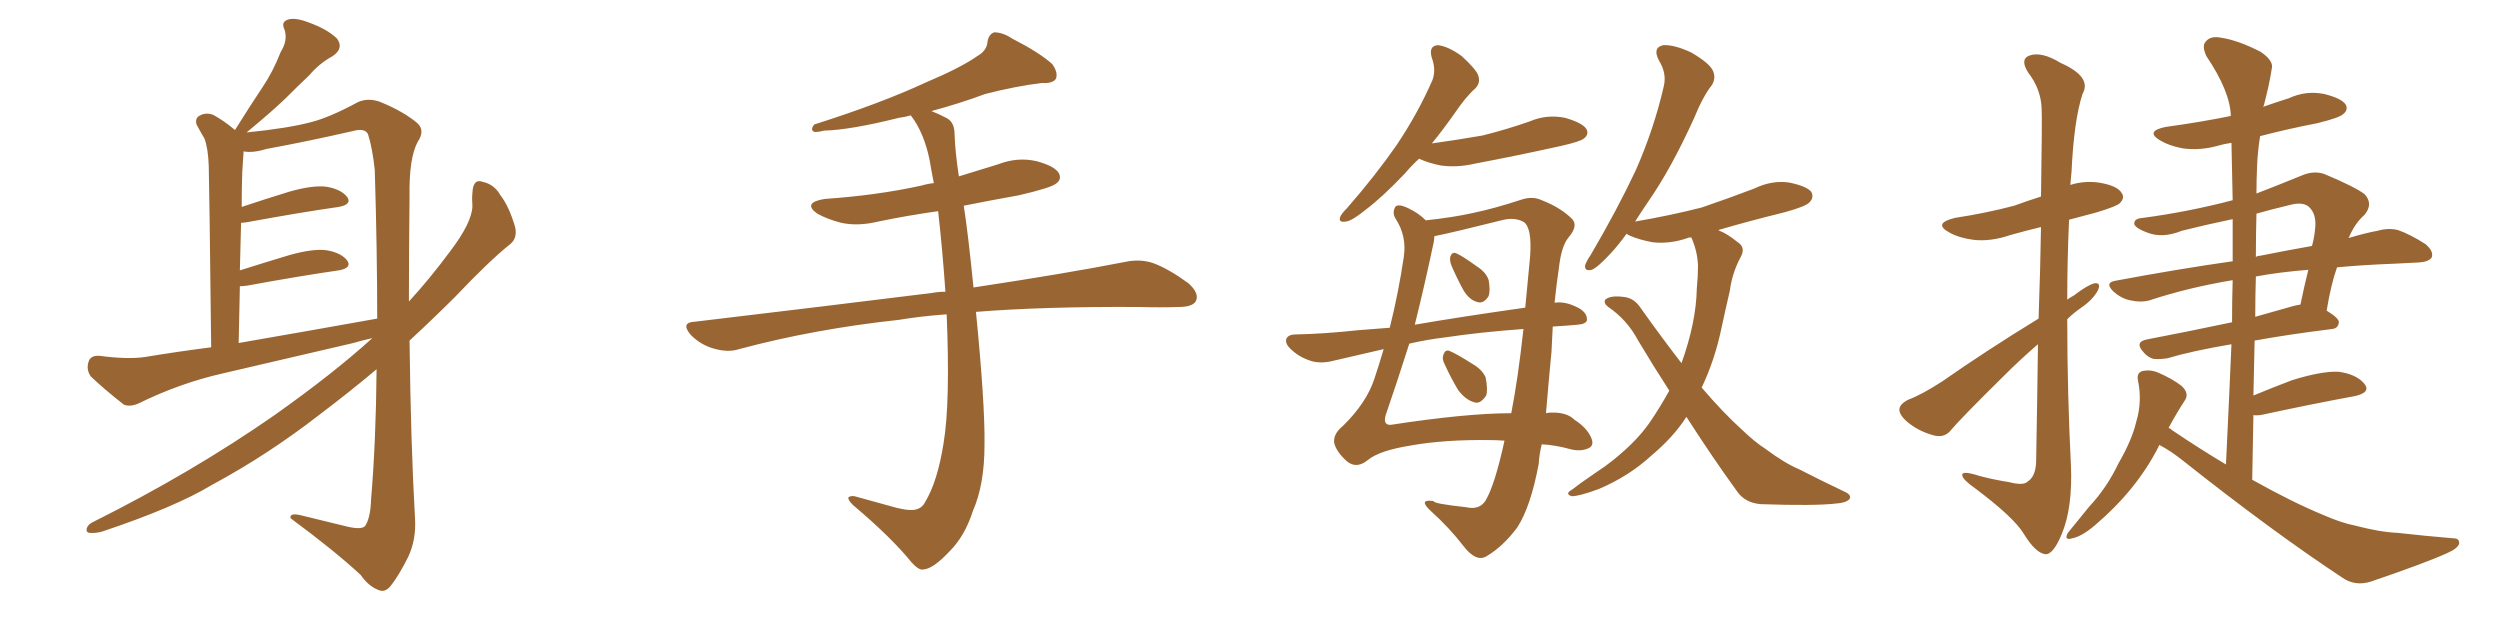 <svg xmlns="http://www.w3.org/2000/svg" xmlns:xlink="http://www.w3.org/1999/xlink" width="600" height="150"><path fill="#996633" padding="10" d="M89.36 81.15L89.36 81.15Q86.72 81.74 84.81 82.32L84.81 82.32Q69.14 85.99 53.32 89.65L53.32 89.65Q43.07 91.99 33.25 96.83L33.25 96.83Q31.20 97.71 29.74 97.12L29.74 97.12Q25.05 93.46 21.83 90.38L21.83 90.38Q20.65 88.77 21.24 86.87L21.24 86.87Q21.68 85.25 23.88 85.40L23.88 85.40Q30.62 86.28 34.72 85.69L34.72 85.69Q42.63 84.38 50.68 83.35L50.68 83.35Q50.24 44.38 50.10 39.84L50.10 39.84Q49.95 35.60 49.07 33.25L49.07 33.25Q48.19 31.79 47.17 29.88L47.17 29.88Q46.73 28.27 48.05 27.69L48.05 27.69Q49.37 26.95 51.12 27.54L51.12 27.54Q53.61 28.86 56.40 31.20L56.40 31.20Q59.77 25.78 62.99 20.95L62.99 20.95Q65.48 17.29 67.38 12.45L67.38 12.45Q69.14 9.67 68.26 7.03L68.26 7.03Q67.38 5.27 69.14 4.69L69.14 4.69Q70.90 4.10 74.56 5.57L74.56 5.57Q78.52 7.03 80.86 9.23L80.86 9.23Q82.62 11.57 79.83 13.48L79.83 13.48Q76.61 15.23 74.27 18.02L74.27 18.02Q71.48 20.65 68.41 23.73L68.41 23.73Q65.04 26.95 59.18 31.79L59.18 31.79Q69.29 30.76 74.71 29.30L74.71 29.30Q79.25 28.13 85.99 24.46L85.99 24.46Q88.48 23.44 91.26 24.46L91.26 24.46Q96.97 26.81 100.20 29.59L100.20 29.59Q102.10 31.35 100.20 34.13L100.20 34.13Q98.14 38.09 98.29 47.02L98.29 47.02Q98.14 60.35 98.14 72.36L98.14 72.36Q103.13 66.94 108.11 60.21L108.11 60.21Q113.23 53.47 113.38 49.51L113.38 49.51Q113.23 47.61 113.38 46.29L113.38 46.29Q113.53 42.77 115.87 43.65L115.87 43.65Q118.65 44.24 120.12 46.88L120.12 46.88Q122.17 49.51 123.63 54.49L123.63 54.49Q124.22 57.13 122.46 58.59L122.46 58.59Q117.63 62.40 109.28 71.19L109.28 71.19Q104.15 76.32 98.29 81.74L98.29 81.74Q98.58 106.49 99.61 124.51L99.61 124.51Q99.90 129.49 98.00 133.59L98.00 133.59Q95.65 138.28 93.75 140.63L93.75 140.63Q92.43 142.24 90.97 141.65L90.97 141.65Q88.48 140.77 86.57 137.99L86.57 137.99Q80.42 132.28 69.73 124.37L69.73 124.37Q69.43 122.90 72.66 123.78L72.66 123.78Q78.08 125.10 83.50 126.42L83.50 126.42Q86.72 127.15 87.60 126.27L87.60 126.27Q88.92 124.37 89.06 119.82L89.06 119.82Q90.23 105.91 90.38 88.62L90.38 88.62Q83.94 94.04 76.76 99.46L76.76 99.46Q64.31 109.13 50.98 116.31L50.98 116.31Q42.04 121.73 24.46 127.59L24.46 127.59Q22.85 128.03 21.39 127.88L21.39 127.88Q20.65 127.73 20.80 126.86L20.80 126.86Q21.09 125.83 22.41 125.24L22.41 125.24Q46.14 113.38 65.92 99.61L65.92 99.61Q79.98 89.65 89.36 81.15ZM57.28 82.32L57.28 82.32L57.28 82.32Q75 79.25 90.53 76.46L90.53 76.46Q90.53 60.06 89.94 40.72L89.94 40.72Q89.36 35.45 88.33 32.23L88.33 32.23Q87.60 30.62 84.52 31.49L84.52 31.49Q74.27 33.84 64.01 35.74L64.01 35.74Q60.64 36.77 58.45 36.33L58.45 36.33Q58.45 36.47 58.45 36.62L58.45 36.62Q58.30 38.53 58.15 41.16L58.15 41.16Q58.01 45.12 58.01 49.66L58.01 49.66Q63.28 47.90 69.43 46.00L69.43 46.00Q75.15 44.38 78.37 44.82L78.37 44.82Q81.88 45.41 83.35 47.31L83.35 47.31Q84.52 49.07 81.30 49.66L81.30 49.66Q72.07 50.98 59.33 53.32L59.33 53.32Q58.45 53.47 57.86 53.47L57.86 53.47Q57.71 59.03 57.57 64.89L57.57 64.89Q63.13 63.13 69.43 61.23L69.43 61.23Q75.15 59.62 78.37 60.06L78.37 60.06Q81.88 60.64 83.35 62.55L83.35 62.55Q84.52 64.31 81.30 64.89L81.30 64.89Q72.07 66.21 59.33 68.55L59.33 68.55Q58.15 68.70 57.57 68.70L57.57 68.70Q57.42 75.15 57.28 82.32ZM227.20 75.44L227.20 75.44L227.20 75.44Q221.04 75.88 215.77 76.76L215.77 76.76Q195.41 78.96 177.39 83.79L177.39 83.79Q174.76 84.67 171.24 83.64L171.24 83.64Q168.16 82.76 165.82 80.42L165.82 80.42Q163.18 77.34 166.85 77.20L166.85 77.20Q197.61 73.54 223.68 70.31L223.68 70.31Q225.15 70.02 226.90 70.02L226.90 70.02Q226.17 59.62 225.15 50.68L225.15 50.68Q217.82 51.71 210.79 53.17L210.79 53.17Q205.96 54.35 201.86 53.47L201.86 53.47Q198.49 52.59 196.14 51.27L196.14 51.27Q192.48 48.63 197.90 47.75L197.90 47.75Q210.50 46.88 221.19 44.53L221.19 44.53Q222.66 44.09 224.12 43.95L224.12 43.95Q223.54 41.02 223.10 38.38L223.10 38.38Q221.78 31.93 218.70 27.83L218.70 27.83Q218.55 27.69 218.55 27.69L218.55 27.69Q217.09 28.13 215.77 28.27L215.77 28.27Q204.05 31.20 197.75 31.35L197.75 31.35Q196.00 31.79 195.41 31.64L195.41 31.64Q194.38 31.20 195.41 29.88L195.41 29.88Q211.52 24.76 222.22 19.78L222.22 19.78Q230.57 16.26 234.52 13.48L234.52 13.48Q236.87 12.16 237.01 9.96L237.01 9.96Q237.30 8.20 238.62 7.76L238.62 7.76Q240.67 7.76 242.87 9.23L242.87 9.23Q249.46 12.60 252.54 15.38L252.54 15.38Q254.00 17.43 253.42 18.90L253.42 18.90Q252.69 20.07 250.05 19.92L250.05 19.92Q243.90 20.65 236.43 22.56L236.43 22.56Q230.57 24.76 223.54 26.66L223.54 26.66Q225.44 27.39 227.34 28.42L227.34 28.42Q229.10 29.44 229.10 32.23L229.10 32.23Q229.25 36.62 230.13 42.33L230.13 42.33Q234.81 40.87 239.65 39.40L239.65 39.40Q244.19 37.65 248.73 38.67L248.73 38.67Q253.13 39.84 254.15 41.60L254.15 41.60Q254.88 43.07 253.42 44.09L253.42 44.09Q252.10 45.12 244.48 46.88L244.48 46.88Q237.89 48.05 231.30 49.37L231.30 49.37Q232.32 55.81 233.64 68.99L233.64 68.99Q255.91 65.63 270.12 62.84L270.12 62.84Q273.63 62.11 276.71 63.13L276.71 63.13Q280.37 64.45 285.21 67.97L285.21 67.97Q287.99 70.46 286.96 72.36L286.96 72.36Q286.08 73.68 282.86 73.68L282.86 73.68Q278.47 73.83 273.49 73.68L273.49 73.68Q250.63 73.54 234.23 74.85L234.23 74.85Q236.43 97.12 236.28 106.79L236.28 106.79Q236.28 116.31 233.50 122.61L233.50 122.61Q231.59 128.61 227.93 132.28L227.93 132.28Q223.97 136.52 221.63 136.67L221.63 136.67Q220.61 136.96 218.85 135.06L218.85 135.06Q214.01 129.05 204.64 121.14L204.64 121.14Q203.47 119.97 203.61 119.38L203.61 119.38Q204.05 118.95 205.08 119.09L205.08 119.09Q209.77 120.41 215.19 121.88L215.19 121.88Q218.70 122.75 220.17 122.17L220.17 122.17Q221.48 121.73 222.07 120.41L222.07 120.41Q225 115.58 226.46 106.35L226.46 106.35Q228.08 96.68 227.20 75.44ZM340.58 38.09L340.58 38.09Q338.67 39.84 337.21 41.60L337.21 41.60Q331.79 47.31 327.69 50.39L327.69 50.39Q324.46 53.03 323.00 53.17L323.00 53.17Q321.09 53.47 321.68 52.00L321.68 52.00Q321.97 51.27 323.29 49.95L323.29 49.95Q330.18 42.04 335.16 34.86L335.16 34.86Q340.28 27.25 343.80 19.19L343.80 19.19Q344.68 16.70 343.65 13.92L343.65 13.92Q342.77 10.99 345.12 10.84L345.12 10.84Q347.61 11.13 350.83 13.48L350.83 13.48Q354.35 16.70 354.79 18.16L354.79 18.16Q355.37 19.92 354.05 21.24L354.05 21.24Q351.86 23.14 349.07 27.25L349.07 27.25Q346.29 31.20 343.65 34.42L343.65 34.42Q349.95 33.54 355.81 32.52L355.81 32.52Q361.67 31.05 367.09 29.15L367.09 29.15Q371.19 27.39 375.59 28.27L375.59 28.27Q379.69 29.44 380.71 30.91L380.71 30.91Q381.45 32.23 380.13 33.25L380.13 33.25Q379.25 33.98 374.71 35.01L374.71 35.01Q364.16 37.35 354.05 39.26L354.05 39.26Q349.66 40.28 345.70 39.70L345.70 39.70Q342.77 39.11 340.58 38.09ZM372.66 78.37L372.66 78.37Q372.51 81.15 372.36 84.38L372.36 84.38Q371.63 91.99 371.04 99.17L371.04 99.17Q371.63 99.02 372.22 99.02L372.22 99.02Q376.03 98.88 377.93 100.78L377.93 100.78Q380.86 102.69 381.88 105.03L381.88 105.03Q382.76 107.08 381.01 107.67L381.01 107.67Q379.25 108.40 376.90 107.81L376.90 107.81Q373.24 106.79 370.02 106.64L370.02 106.64Q369.43 108.98 369.29 111.33L369.29 111.33Q367.38 121.58 364.16 126.56L364.16 126.56Q360.79 131.10 356.84 133.45L356.84 133.45Q354.35 135.06 351.27 131.10L351.27 131.10Q347.90 126.71 343.51 122.75L343.51 122.75Q340.14 119.68 344.09 120.26L344.09 120.26Q343.80 120.85 351.86 121.73L351.86 121.73Q355.08 122.46 356.54 120.12L356.54 120.12Q358.74 116.46 361.08 105.76L361.08 105.76Q359.18 105.62 357.71 105.62L357.71 105.62Q346.58 105.47 338.53 106.93L338.53 106.93Q331.20 108.11 328.42 110.30L328.42 110.30Q325.63 112.65 323.29 110.74L323.29 110.74Q320.80 108.54 320.21 106.35L320.21 106.35Q319.92 104.15 322.27 102.25L322.27 102.25Q327.98 96.68 329.88 90.82L329.88 90.82Q331.05 87.30 332.08 83.79L332.08 83.79Q326.37 85.11 320.07 86.57L320.07 86.57Q317.29 87.30 314.94 86.72L314.94 86.72Q312.01 85.84 310.11 84.08L310.11 84.08Q308.20 82.47 308.79 81.15L308.79 81.15Q309.38 80.27 310.84 80.27L310.84 80.27Q317.87 80.13 325.93 79.25L325.93 79.25Q328.27 79.10 333.54 78.66L333.54 78.66Q335.60 70.46 336.91 61.67L336.91 61.67Q337.65 56.69 335.01 52.59L335.01 52.59Q334.13 51.27 334.72 49.95L334.72 49.95Q335.16 48.63 337.94 49.95L337.94 49.95Q340.43 51.12 342.19 52.88L342.19 52.88Q348.93 52.15 353.47 51.12L353.47 51.12Q358.45 50.10 365.19 47.90L365.19 47.90Q367.82 47.02 370.02 48.05L370.02 48.05Q374.56 49.80 377.34 52.59L377.34 52.59Q378.81 54.20 376.46 56.98L376.46 56.98Q374.71 59.03 374.12 64.45L374.12 64.45Q373.54 68.26 373.10 72.66L373.10 72.66Q375.73 72.22 378.96 73.97L378.96 73.97Q381.01 75.15 380.86 76.90L380.86 76.90Q380.57 77.78 378.66 77.93L378.66 77.93Q375.44 78.22 372.66 78.37ZM346.58 81.01L346.58 81.01Q342.77 81.45 338.23 82.47L338.23 82.47Q335.30 91.70 332.52 99.76L332.52 99.76Q331.93 102.10 333.84 101.95L333.84 101.95Q352.00 99.17 362.70 99.17L362.70 99.17Q364.31 90.97 365.63 78.96L365.63 78.96Q355.37 79.69 346.58 81.01ZM339.55 77.93L339.55 77.93Q349.66 76.17 366.06 73.83L366.06 73.83Q366.65 67.68 367.24 61.38L367.24 61.38Q367.68 54.79 365.77 53.32L365.77 53.32Q363.72 52.15 360.94 52.73L360.94 52.73Q348.63 55.81 344.24 56.69L344.24 56.69Q344.24 57.28 344.09 58.15L344.09 58.15Q341.89 68.55 339.55 77.93ZM348.34 63.72L348.34 63.72Q347.90 62.55 348.05 61.67L348.05 61.67Q348.49 60.35 349.51 60.79L349.51 60.79Q351.12 61.52 354.35 63.87L354.35 63.87Q356.69 65.33 357.28 67.24L357.28 67.24Q357.71 69.73 357.28 71.04L357.28 71.04Q356.10 72.95 354.64 72.51L354.64 72.51Q352.73 72.07 351.27 69.73L351.27 69.73Q349.66 66.80 348.34 63.72ZM346.73 87.45L346.73 87.45Q346.00 86.13 346.44 85.11L346.44 85.11Q346.88 83.79 347.90 84.23L347.90 84.23Q349.66 84.96 353.32 87.30L353.32 87.30Q355.66 88.62 356.54 90.53L356.54 90.53Q357.13 93.46 356.69 94.92L356.69 94.92Q355.22 97.12 353.76 96.53L353.76 96.53Q351.71 95.95 349.95 93.60L349.95 93.60Q348.19 90.67 346.73 87.45ZM404.74 100.05L404.74 100.05L404.74 100.05Q401.66 104.88 396.24 109.42L396.24 109.42Q390.97 114.26 383.79 117.33L383.79 117.33Q379.10 119.09 377.20 119.09L377.20 119.09Q375.44 118.51 377.34 117.48L377.34 117.48Q379.39 115.87 381.59 114.40L381.59 114.40Q383.94 112.79 385.40 111.77L385.40 111.77Q392.29 106.64 395.95 101.37L395.95 101.37Q398.44 97.71 400.63 93.75L400.63 93.75Q396.83 87.89 393.16 81.74L393.16 81.74Q390.53 76.76 385.99 73.68L385.99 73.68Q384.81 72.80 385.25 71.92L385.25 71.92Q386.57 70.75 390.23 71.34L390.23 71.34Q392.43 71.78 393.90 74.12L393.90 74.12Q399.02 81.30 403.56 87.16L403.56 87.16Q407.08 77.34 407.23 69.29L407.23 69.29Q407.52 66.36 407.52 63.72L407.52 63.72Q407.37 60.21 405.91 56.98L405.91 56.98Q405.18 56.98 405.03 57.13L405.03 57.13Q400.78 58.59 396.68 58.15L396.68 58.15Q393.46 57.57 391.11 56.54L391.11 56.54Q390.53 56.25 390.38 56.10L390.38 56.10Q388.48 58.74 386.72 60.64L386.72 60.64Q383.50 64.16 382.03 64.75L382.03 64.75Q380.27 65.19 380.42 63.72L380.42 63.72Q380.71 62.70 381.74 61.23L381.74 61.23Q388.18 50.24 392.58 40.87L392.58 40.87Q396.97 30.91 399.32 20.65L399.32 20.65Q400.05 17.58 398.14 14.50L398.14 14.50Q396.53 11.43 399.17 10.84L399.17 10.84Q401.81 10.69 405.91 12.60L405.91 12.60Q410.16 15.09 411.04 16.85L411.04 16.85Q411.91 18.60 410.89 20.36L410.89 20.36Q408.69 23.14 406.49 28.56L406.49 28.56Q401.07 40.43 395.80 48.05L395.80 48.05Q393.90 50.83 392.43 53.17L392.43 53.17Q400.93 51.71 408.40 49.80L408.40 49.80Q414.84 47.61 421.00 45.26L421.00 45.26Q425.24 43.21 429.35 43.80L429.35 43.80Q433.74 44.68 434.77 46.14L434.77 46.14Q435.35 47.46 434.33 48.49L434.33 48.49Q433.59 49.51 428.17 50.98L428.17 50.98Q419.82 53.03 412.35 55.22L412.35 55.22Q412.50 55.22 412.65 55.37L412.65 55.37Q414.55 56.10 416.89 58.01L416.89 58.01Q419.09 59.33 417.77 61.67L417.77 61.67Q415.72 65.48 415.14 69.87L415.14 69.87Q414.11 74.27 413.23 78.37L413.23 78.37Q411.62 86.28 408.40 93.02L408.40 93.02Q413.53 99.02 418.07 103.13L418.07 103.13Q421.29 106.20 423.63 107.67L423.63 107.67Q428.32 111.18 431.84 112.65L431.84 112.65Q437.26 115.43 443.12 118.21L443.12 118.21Q444.43 118.95 443.85 119.82L443.85 119.82Q442.97 120.70 440.63 120.85L440.63 120.85Q435.50 121.44 422.61 121.00L422.61 121.00Q418.80 120.70 416.89 117.92L416.89 117.92Q411.04 109.86 404.74 100.05ZM489.26 76.46L489.26 76.46Q489.70 63.87 489.84 54.49L489.84 54.49Q486.18 55.37 482.52 56.40L482.52 56.40Q477.83 58.01 473.73 57.57L473.73 57.57Q470.21 57.13 467.87 55.81L467.87 55.81Q463.77 53.61 469.19 52.29L469.19 52.29Q476.81 51.12 483.40 49.37L483.40 49.37Q486.62 48.19 489.84 47.17L489.84 47.17Q490.14 28.42 489.99 26.07L489.99 26.07Q489.84 21.39 486.77 17.43L486.77 17.43Q484.72 14.21 487.06 13.33L487.06 13.33Q489.99 12.30 494.53 15.09L494.53 15.09Q502.15 18.46 499.80 22.56L499.80 22.56Q497.75 28.86 497.17 41.16L497.17 41.16Q497.02 42.63 496.88 44.38L496.88 44.38Q500.10 43.36 503.61 43.80L503.61 43.80Q508.15 44.53 509.18 46.29L509.18 46.29Q510.06 47.46 508.74 48.78L508.74 48.78Q508.01 49.51 503.17 50.98L503.17 50.98Q499.80 51.86 496.58 52.73L496.58 52.73Q496.14 62.26 496.14 71.92L496.14 71.92Q496.88 71.34 497.75 70.90L497.75 70.90Q500.98 68.41 502.73 67.97L502.73 67.97Q504.35 67.82 503.47 69.73L503.47 69.73Q502.29 71.92 499.51 73.83L499.51 73.83Q497.61 75.15 496.14 76.61L496.14 76.61Q496.14 94.04 497.02 111.62L497.02 111.62Q497.46 121.88 494.82 128.17L494.82 128.17Q492.77 133.15 490.87 133.01L490.87 133.01Q488.53 132.71 485.74 128.17L485.74 128.17Q483.40 124.22 474.02 117.19L474.02 117.19Q471.09 115.14 470.95 114.11L470.95 114.11Q470.65 112.79 475.20 114.26L475.20 114.26Q478.56 115.14 482.23 115.72L482.23 115.72Q485.60 116.60 486.62 115.58L486.62 115.58Q488.53 114.40 488.67 110.89L488.67 110.89Q488.96 95.07 489.11 82.62L489.11 82.62Q485.01 86.13 480.91 90.23L480.91 90.23Q470.95 100.05 468.31 103.13L468.31 103.13Q466.85 105.03 464.50 104.59L464.50 104.59Q460.84 103.71 458.06 101.51L458.06 101.51Q455.71 99.61 455.86 98.14L455.86 98.14Q456.01 96.97 457.91 95.95L457.91 95.95Q461.13 94.78 466.11 91.55L466.11 91.55Q476.81 84.08 489.26 76.46ZM518.26 106.79L518.26 106.79Q518.12 106.93 517.97 107.37L517.97 107.37Q512.70 117.63 502.88 125.98L502.88 125.98Q499.66 128.76 497.31 129.20L497.31 129.20Q495.26 129.79 496.29 127.88L496.29 127.88Q498.19 125.54 501.42 121.58L501.42 121.58Q505.66 117.04 508.45 111.18L508.45 111.18Q511.67 105.62 512.70 101.22L512.70 101.22Q514.16 96.39 513.13 91.41L513.13 91.41Q512.70 89.50 514.16 89.06L514.16 89.06Q516.21 88.62 518.12 89.50L518.12 89.50Q521.19 90.82 523.54 92.58L523.54 92.58Q525.59 94.48 524.27 96.24L524.27 96.24Q522.36 99.17 520.46 102.69L520.46 102.69Q520.90 102.83 521.34 103.27L521.34 103.27Q528.08 107.81 534.23 111.47L534.23 111.47Q534.96 96.39 535.55 82.62L535.55 82.62Q526.03 84.23 520.17 85.99L520.17 85.99Q518.26 86.28 516.80 86.13L516.80 86.13Q515.33 85.69 514.31 84.38L514.31 84.38Q512.26 82.03 515.33 81.45L515.33 81.45Q524.56 79.69 535.69 77.34L535.69 77.34Q535.69 72.22 535.84 67.24L535.84 67.24Q525.29 68.99 515.92 72.07L515.92 72.07Q513.87 72.66 511.23 72.07L511.23 72.07Q509.03 71.63 507.13 69.87L507.13 69.87Q505.08 67.82 507.71 67.38L507.71 67.38Q522.51 64.60 535.84 62.70L535.84 62.70Q535.84 57.57 535.84 52.59L535.84 52.59Q529.54 53.91 523.68 55.37L523.68 55.37Q518.99 57.28 515.33 55.81L515.33 55.81Q512.84 54.93 512.26 53.91L512.26 53.91Q511.96 52.44 514.31 52.29L514.31 52.29Q525.29 50.83 535.84 48.05L535.84 48.05Q535.69 41.02 535.55 34.28L535.55 34.28Q533.64 34.57 532.18 35.01L532.18 35.01Q527.93 36.18 523.83 35.60L523.83 35.60Q520.61 35.01 518.41 33.69L518.41 33.69Q514.75 31.49 519.73 30.47L519.73 30.47Q528.22 29.30 535.40 27.83L535.40 27.83Q535.25 21.97 529.54 13.48L529.54 13.48Q528.37 10.99 529.39 9.96L529.39 9.96Q530.57 8.50 533.20 9.08L533.20 9.08Q537.16 9.67 542.58 12.45L542.58 12.45Q545.80 14.65 545.21 16.55L545.21 16.55Q544.63 20.36 543.31 25.34L543.31 25.34Q543.16 25.49 543.16 25.63L543.16 25.63Q546.09 24.61 549.32 23.58L549.32 23.58Q553.42 21.68 557.81 22.56L557.81 22.56Q561.91 23.58 562.94 25.05L562.94 25.05Q563.67 26.37 562.35 27.39L562.35 27.39Q561.47 28.27 556.05 29.59L556.05 29.59Q549.17 30.91 542.43 32.67L542.43 32.67Q541.85 36.18 541.70 39.84L541.70 39.84Q541.55 43.21 541.55 46.44L541.55 46.44Q546.53 44.53 552.25 42.19L552.25 42.19Q555.18 40.87 557.81 41.75L557.81 41.75Q565.14 44.82 567.48 46.58L567.48 46.58Q569.68 48.93 567.48 51.56L567.48 51.56Q565.14 53.61 563.67 57.13L563.67 57.13Q567.48 55.96 570.70 55.37L570.70 55.37Q573.19 54.64 575.54 55.22L575.54 55.22Q578.47 56.25 582.13 58.59L582.13 58.59Q584.18 60.35 583.59 61.82L583.59 61.82Q582.86 62.84 580.52 62.99L580.52 62.99Q577.88 63.13 574.80 63.28L574.80 63.28Q567.19 63.57 560.89 64.16L560.89 64.16Q559.42 68.26 558.40 74.56L558.40 74.56Q561.33 76.32 561.33 77.34L561.33 77.34Q561.18 78.81 559.72 78.96L559.72 78.96Q549.17 80.27 541.11 81.74L541.11 81.74Q540.97 88.18 540.82 94.92L540.82 94.92Q545.07 93.16 550.05 91.26L550.05 91.26Q557.08 89.06 561.18 89.21L561.18 89.21Q565.58 89.79 567.48 92.14L567.48 92.14Q569.09 94.19 565.14 95.07L565.14 95.07Q555.47 96.83 542.58 99.61L542.58 99.61Q541.41 99.76 540.82 99.61L540.82 99.61Q540.67 107.08 540.53 115.14L540.53 115.14Q550.20 120.56 557.67 123.63L557.67 123.63Q562.06 125.54 565.14 126.12L565.14 126.12Q571.29 127.73 575.39 127.88L575.39 127.88Q581.84 128.61 588.87 129.20L588.87 129.20Q590.33 129.20 590.19 130.52L590.19 130.52Q589.75 131.69 587.40 132.71L587.40 132.71Q582.28 135.06 568.95 139.60L568.95 139.60Q565.14 140.77 562.06 138.57L562.06 138.57Q545.21 127.44 523.97 110.60L523.97 110.60Q521.04 108.25 518.26 106.79ZM541.41 66.36L541.41 66.36Q541.26 71.04 541.26 76.03L541.26 76.03Q545.51 74.85 550.05 73.54L550.05 73.54Q551.07 73.24 552.10 73.10L552.10 73.10Q552.98 68.85 554.00 64.75L554.00 64.75Q546.83 65.33 541.41 66.36ZM541.55 51.27L541.55 51.27L541.55 51.27Q541.41 56.25 541.41 61.67L541.41 61.67Q541.85 61.38 542.43 61.38L542.43 61.38Q549.02 60.06 554.88 59.03L554.88 59.03Q555.47 56.84 555.62 54.93L555.62 54.93Q556.05 51.42 554.15 49.66L554.15 49.66Q552.69 48.34 549.46 49.22L549.46 49.22Q545.21 50.24 541.55 51.27Z"/></svg>
